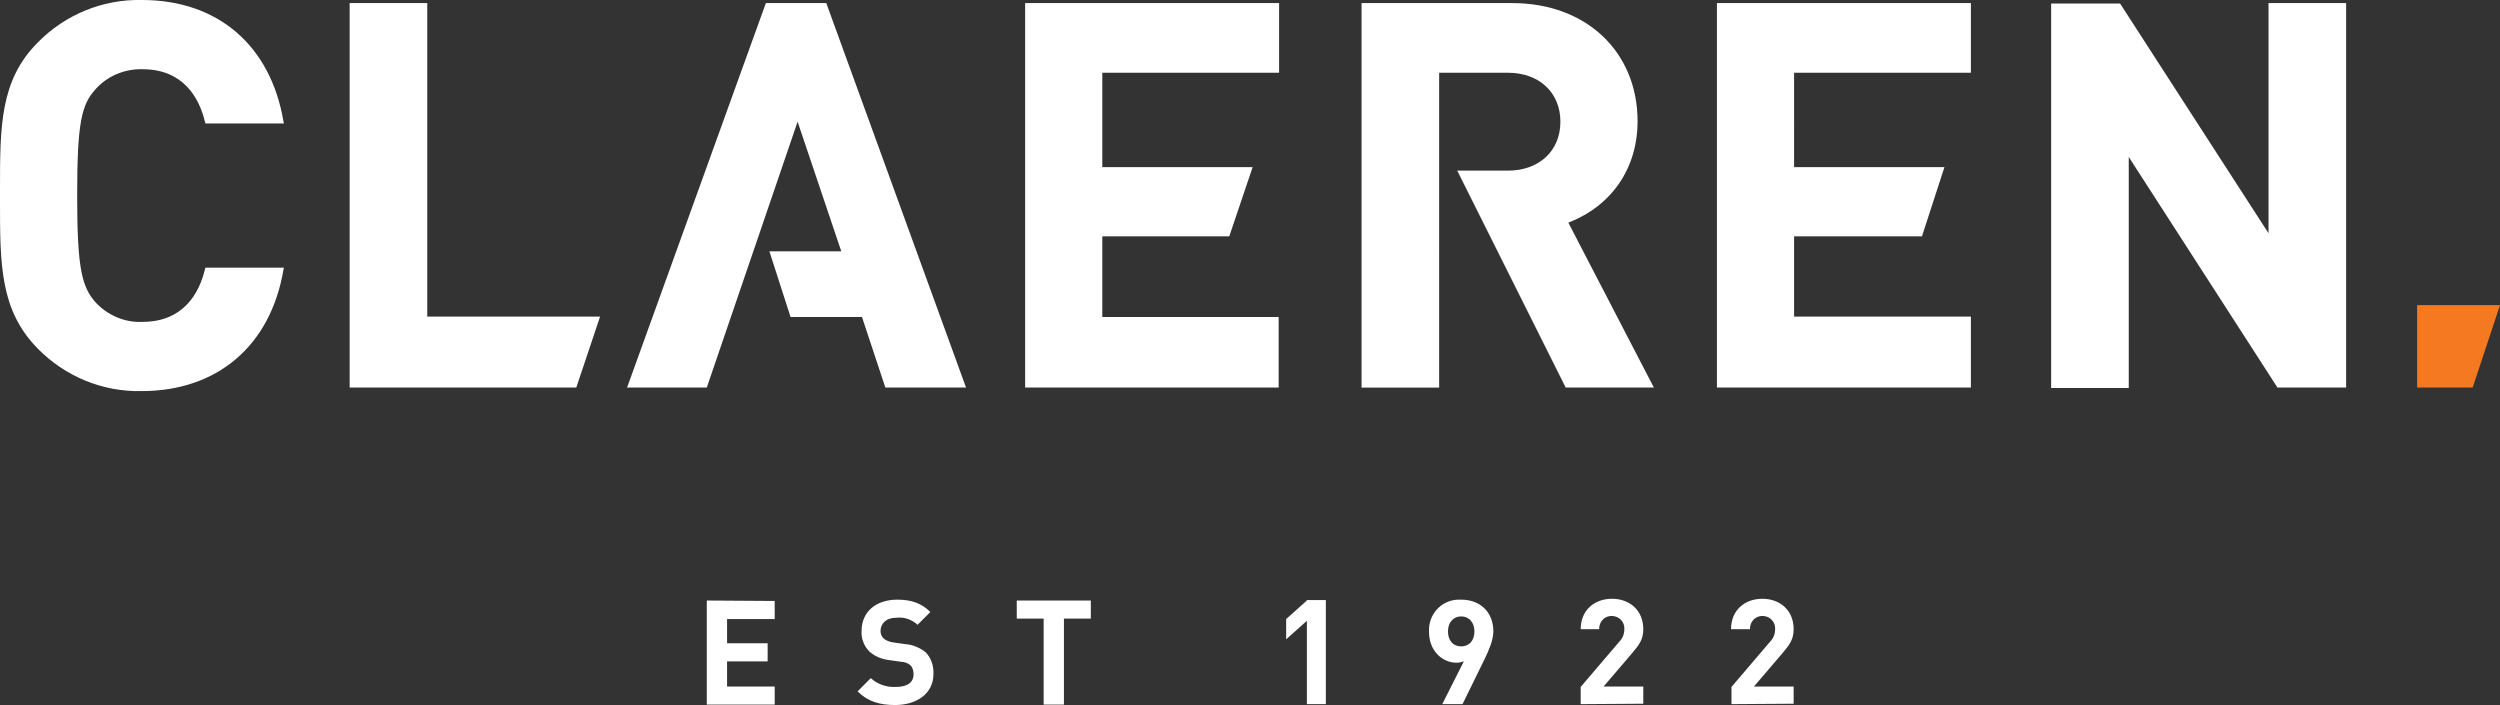 <?xml version="1.0" encoding="utf-8"?>
<!-- Generator: Adobe Illustrator 23.0.1, SVG Export Plug-In . SVG Version: 6.00 Build 0)  -->
<svg version="1.1" id="Layer_1" xmlns="http://www.w3.org/2000/svg" xmlns:xlink="http://www.w3.org/1999/xlink" x="0px" y="0px"
	 viewBox="0 0 567 160" style="enable-background:new 0 0 567 160;" xml:space="preserve">
<rect x="0" y="0" width="567" height="160" fill="#333333" stroke="none"/>
<style type="text/css">
	.st0{fill:#FFFFFF;}
	.st1{fill:#F47920;}
</style>
<path class="st0" d="M32.3,15.7c9.3,0,12.9,6.5,14.2,12l0.1,0.3h17.8l-0.1-0.4C61.4,10.3,49.4,0,32.2,0C23.3-0.2,14.8,3.3,8.6,9.6
	C0,18.2,0,28.6,0,43.1v2.4C0,60,0,70.4,8.6,79.1c6.2,6.3,14.7,9.8,23.5,9.6c17.2,0,29.3-10.3,32.2-27.6l0.1-0.4H46.6l-0.1,0.3
	c-1.3,5.5-4.9,12-14.2,12c-4,0.2-7.9-1.5-10.6-4.4c-3.1-3.5-4.2-7.5-4.2-24.2s1-20.7,4.2-24.2C24.4,17.2,28.3,15.6,32.3,15.7
	 M96.9,0.7H79.3v87.2h51.4l5.4-16.1H96.9V0.7z M232.4,87.9l57.6,0v-16H250V53.6h28.8l5.3-15.7H250V16.5h40.1V0.7h-57.6V87.9z
	 M389.3,87.9H447V71.8h-40.1V53.6h29l5.1-15.7h-34.1V16.5H447V0.7h-57.6V87.9z M514.5,52.9l-33.6-52l-0.1-0.1h-15.6v87.2h17.6V35.6
	l33.6,52.1l0.1,0.2h15.6V0.7h-17.6V52.9z"/>
<path class="st1" d="M548.2,69.2v18.7h12.6l6.2-18.7C566.9,69.2,548.2,69.2,548.2,69.2z"/>
<path class="st0" d="M371.4,27.5c0-15.8-11.7-26.8-28.4-26.8h-34.2v87.2h17.6V16.5h15.6c7.1,0,11.9,4.5,11.9,11.1
	s-4.8,11.1-11.9,11.1h-11.5L355,87.7l0.1,0.2h20l-19.4-37.4C365.5,46.7,371.4,38.2,371.4,27.5 M173.7,0.7l-31.3,86.7l-0.2,0.5
	l18.1,0l20.6-60.3l9.9,29.4h-16.3l4.8,14.9h16.2l5.3,16h18.3L187.4,0.7H173.7z M160.3,136.2v23.6h15.4v-4.1h-10.8v-5.7h9.2v-4.1
	h-9.2v-5.5h10.8v-4.1L160.3,136.2L160.3,136.2z M203,159.9c-3.5,0-6.2-0.8-8.5-3.1l3-3c1.5,1.4,3.6,2.1,5.6,2c2.7,0,4.1-1,4.1-2.9
	c0-0.7-0.2-1.5-0.7-2c-0.6-0.5-1.3-0.8-2.1-0.8l-2.8-0.4c-1.7-0.2-3.3-0.9-4.5-2c-1.2-1.3-1.8-2.9-1.7-4.6c0-4.2,3.1-7.1,8.1-7.1
	c3.2,0,5.5,0.8,7.5,2.8l-2.9,2.9c-1.3-1.2-3-1.8-4.8-1.6c-2.4,0-3.6,1.4-3.6,3c0,0.6,0.2,1.2,0.7,1.7c0.6,0.5,1.4,0.8,2.2,0.9
	l2.8,0.4c1.6,0.1,3.2,0.8,4.5,1.8c1.3,1.3,1.9,3.2,1.8,5C211.7,157.3,207.9,159.9,203,159.9 M230.6,136.2v4.1h6.1v19.5h4.6v-19.5
	h6.1v-4.1H230.6z M296.4,136.2l-4.7,4.2v4.6l4.7-4.2v18.9h4.3v-23.6H296.4z M336.7,149.5l-5,10.2h-4.6l4.9-9.7
	c-0.6,0.2-1.1,0.3-1.7,0.3c-3.1,0-6.2-2.6-6.2-7c-0.2-3.8,2.6-7.1,6.5-7.3c0.3,0,0.5,0,0.8,0c4.1,0,7.3,2.6,7.3,7.3
	C338.6,145.4,337.7,147.4,336.7,149.5 M331.4,139.8c-1.7,0-3,1.3-3,3.4s1.2,3.4,3,3.4s3-1.3,3-3.4S333.1,139.8,331.4,139.8
	 M358.5,159.7v-3.9l8.7-10.2c0.8-0.8,1.2-1.8,1.2-2.9c0.1-1.6-1.1-2.9-2.7-3s-2.9,1.1-3,2.7c0,0.1,0,0.2,0,0.3h-4.2
	c0-4.3,3.1-6.9,7.1-6.9s7.1,2.6,7.1,6.9c0,2.3-0.9,3.5-2.5,5.4l-6.5,7.6h9v3.9L358.5,159.7z M392.7,159.7v-3.9l8.7-10.2
	c0.8-0.8,1.2-1.8,1.2-2.9c0.1-1.6-1.1-2.9-2.7-3s-2.9,1.1-3,2.7c0,0.1,0,0.2,0,0.3h-4.3c0-4.3,3.1-6.9,7.1-6.9s7.1,2.6,7.1,6.9
	c0,2.3-0.9,3.5-2.5,5.4l-6.5,7.6h9v3.9L392.7,159.7z"/>
</svg>
